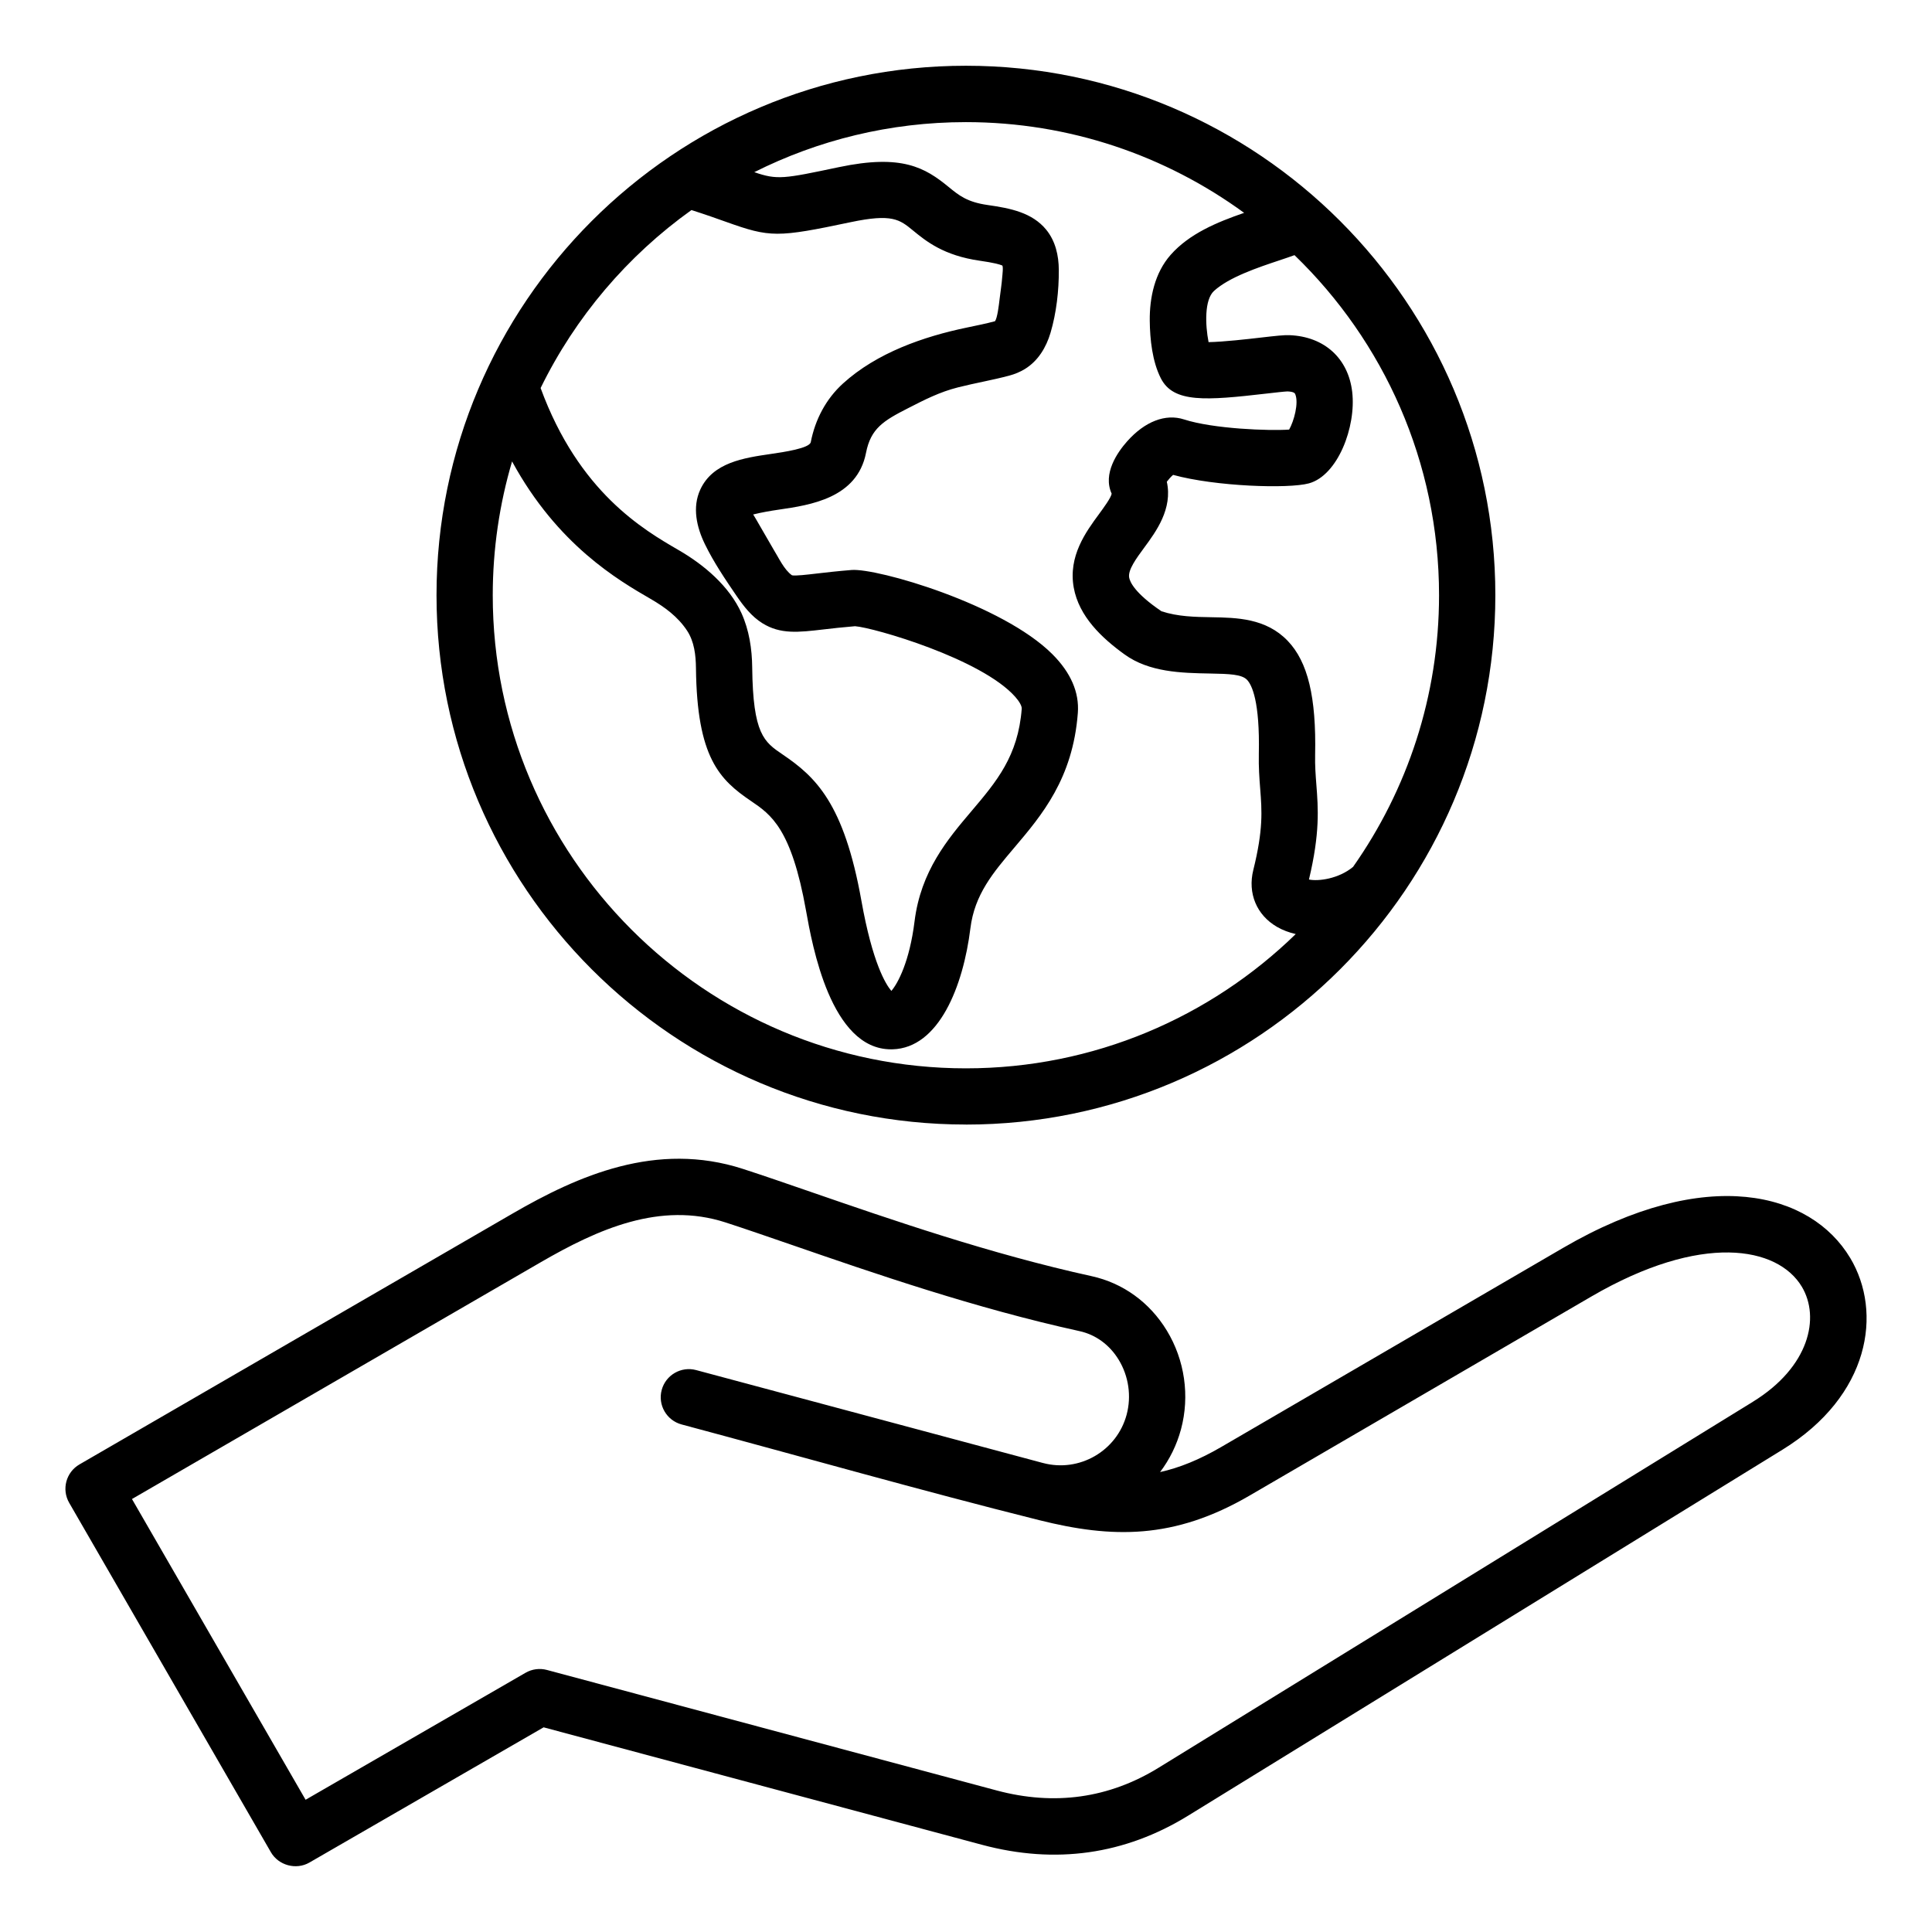 <?xml version="1.0" encoding="UTF-8"?>
<!-- Uploaded to: ICON Repo, www.iconrepo.com, Generator: ICON Repo Mixer Tools -->
<svg fill="#000000" width="800px" height="800px" version="1.1" viewBox="144 144 512 512" xmlns="http://www.w3.org/2000/svg">
 <path d="m634.3 477.34c-10.375-17.324-37.934-24.848-76.105-2.613l-90.535 52.727c-5.805 3.379-11.074 5.516-16.227 6.66 2.5-3.301 4.414-7.125 5.551-11.367 2.356-8.801 0.988-18.324-3.769-26.141-4.543-7.473-11.625-12.59-19.926-14.41-26.75-5.867-53.152-14.984-74.363-22.309-6.551-2.262-12.73-4.398-18.016-6.109-22.969-7.445-43.777 1.805-61.102 11.84l-114.75 66.469c-3.559 2.062-4.777 6.617-2.719 10.18 0 0 53.434 92.559 53.461 92.602 2 3.465 6.664 4.766 10.188 2.731l62.078-35.84 116.19 31.133c19.453 5.211 37.832 2.609 54.625-7.731l157.49-96.977c23.211-14.293 26.594-36.398 17.938-50.844zm-25.758 38.141-157.49 96.98c-13.168 8.109-27.609 10.133-42.945 6.023l-119.17-31.93c-1.91-0.508-3.945-0.242-5.656 0.746l-58.297 33.656-46.012-79.699 108.3-62.734c15.207-8.805 31.672-16.184 49.027-10.555 5.148 1.668 11.266 3.785 17.75 6.019 21.578 7.453 48.438 16.727 76.039 22.777 4.289 0.938 7.973 3.637 10.379 7.594 2.644 4.344 3.41 9.641 2.106 14.527-2.582 9.645-12.527 15.398-22.172 12.824-0.012 0-0.016-0.004-0.027-0.004l-91.887-24.617c-3.973-1.066-8.066 1.297-9.133 5.273-1.066 3.977 1.297 8.066 5.273 9.133 31.562 8.445 63.027 17.418 94.723 25.352 19.355 4.848 35.75 5.18 55.812-6.508l90.535-52.73c29.223-17.02 49.414-13.281 55.809-2.609 4.883 8.172 2 21.262-12.973 30.48zm-208.56-73.457c77.359 0 140.3-62.941 140.3-140.3s-62.941-140.3-140.3-140.3c-77.355 0.004-140.3 62.941-140.3 140.3 0 77.359 62.934 140.29 140.3 140.29zm125.38-140.29c0 26.77-8.438 51.609-22.785 71.996-3.809 3.164-9.203 3.879-11.691 3.348 2.953-12.355 2.449-18.871 1.961-25.18-0.195-2.551-0.383-4.953-0.324-7.805 0.324-15.367-1.926-24.707-7.289-30.285-5.766-5.988-13.461-6.121-20.254-6.238-4.34-0.074-8.82-0.152-13.168-1.574-7.137-4.824-8.371-7.828-8.57-8.926-0.367-2.027 1.867-5.059 4.023-7.988 3.086-4.188 7.547-10.254 5.953-17.418 0.484-0.645 1.117-1.348 1.668-1.816 11.219 3.086 30.598 3.727 35.984 2.25 7.656-2.098 12.543-14.953 11.484-24.191-1.023-8.941-7.391-14.719-16.613-15.082-1.492-0.059-3.562 0.172-7.734 0.652-3.219 0.371-9.762 1.129-13.723 1.191-0.902-4.613-1.113-11.23 1.441-13.566 4-3.656 11.66-6.215 17.254-8.082 1.516-0.504 2.859-0.961 4.078-1.402 23.602 22.805 38.305 54.77 38.305 90.117zm-198.12-102.07c3.84 1.227 6.75 2.266 9.18 3.133 11.684 4.176 13.535 4.184 33.02 0.078 11-2.312 12.957-0.707 16.512 2.203 3.422 2.809 8.109 6.648 17.707 8.016 3.723 0.531 5.273 0.977 5.926 1.254 0.355 0.18 0.035 2.738 0.016 3.035-0.141 1.93-0.461 3.852-0.688 5.777-0.211 1.789-0.598 5.082-1.223 5.961-0.02 0.004-0.043 0.016-0.074 0.02-2.199 0.594-4.691 1.105-7.332 1.652-11.57 2.398-23.914 6.703-32.863 14.816-4.535 4.109-7.391 9.566-8.559 15.555-0.32 1.645-7.223 2.648-10.539 3.133-7.223 1.055-15.402 2.25-18.727 9.414-2.199 4.738-0.977 10.008 1.211 14.504 2.332 4.793 5.391 9.316 8.391 13.707 1.883 2.754 3.977 5.449 6.848 7.238 4.777 2.977 9.547 2.418 16.148 1.648 2.379-0.277 5.059-0.586 8.402-0.859 4.93 0.363 33.516 8.605 42.461 18.73 1.125 1.27 1.758 2.445 1.711 3.137-0.957 12.555-6.688 19.316-13.328 27.152-6.293 7.422-13.418 15.832-15.078 29.211-1.312 10.613-4.418 16.438-6.144 18.422-1.512-1.773-5-7.43-7.941-23.91-4.613-25.867-12.188-32.852-20.871-38.746-4.902-3.328-7.867-5.336-8.066-23.066-0.051-4.914-0.805-9.887-2.844-14.391-3.266-7.195-9.918-12.805-16.605-16.68-9.352-5.414-26.492-15.344-36.625-42.977 9.223-18.852 23.035-35.062 39.977-47.168zm-47.535 66.621c12.043 22.141 28.141 31.469 36.715 36.434 3.754 2.172 7.223 4.719 9.652 8.398 1.926 2.918 2.324 6.512 2.363 9.93 0.262 23.699 6.219 29.559 14.605 35.242 5.246 3.562 10.68 7.242 14.562 29.023 1.633 9.133 6.559 36.777 22.539 36.773 0.125 0 0.246 0 0.371-0.004 12.344-0.332 18.762-16.781 20.652-32.07 1.105-8.957 5.992-14.719 11.652-21.395 7.269-8.574 15.504-18.289 16.82-35.672 0.414-5.457-1.867-10.711-6.789-15.617-13.266-13.219-46.371-22.801-53.172-22.273-3.738 0.301-6.769 0.652-9.203 0.934-2.684 0.316-5.703 0.668-6.586 0.473-2.113-1.477-3.578-4.762-4.906-6.875-0.547-0.871-5.305-9.262-5.391-9.242 2.277-0.566 4.566-0.957 6.891-1.297 8.234-1.203 20.672-3.019 23.02-15.035 1.27-6.512 4.676-8.527 11.094-11.809 4.441-2.273 8.402-4.312 13.289-5.547 4.492-1.141 9.215-1.938 13.609-3.121 1.438-0.387 2.828-0.957 4.106-1.738 3.504-2.152 5.652-5.731 6.801-9.605 1.555-5.254 2.231-11.203 2.195-16.668-0.027-3.836-0.883-7.644-3.352-10.668-3.723-4.519-9.449-5.668-15.484-6.523-5.469-0.777-7.625-2.547-10.355-4.781-6.254-5.129-12.363-8.77-29.043-5.266-14.742 3.102-16.332 3.438-22.473 1.34 16.883-8.48 35.934-13.262 56.082-13.262 27.535 0 53.027 8.934 73.734 24.043-7.133 2.461-14.516 5.512-19.48 11.141-4.184 4.746-5.59 11.266-5.527 17.445 0.051 4.945 0.672 10.828 2.949 15.281 3.344 6.551 11.918 5.883 28.051 4.019 2.113-0.242 4.746-0.547 5.512-0.562 1.773 0.078 1.957 0.516 2.051 0.75 0.961 2.332-0.348 7.125-1.625 9.363-5.254 0.371-20.109-0.18-27.855-2.691-4.902-1.59-10.402 0.535-15.09 5.824-2.57 2.902-6.508 8.543-4.09 13.848-0.156 1.066-2.156 3.777-3.359 5.422-3.457 4.695-8.191 11.133-6.691 19.469 1.379 7.66 7.43 13.355 13.477 17.719 6.512 4.703 14.969 4.922 22.688 5.055 5.137 0.09 8.359 0.215 9.758 1.668 1.289 1.344 3.422 5.68 3.129 19.629-0.074 3.586 0.148 6.477 0.363 9.27 0.453 5.789 0.836 10.789-1.828 21.5-1.531 6.16 0.871 11.934 6.269 15.066 1.5 0.871 3.18 1.5 4.977 1.914-22.602 22.004-53.445 35.586-87.41 35.586-69.137 0-125.39-56.25-125.39-125.38 0.008-12.312 1.797-24.207 5.121-35.457z"/>
</svg>
